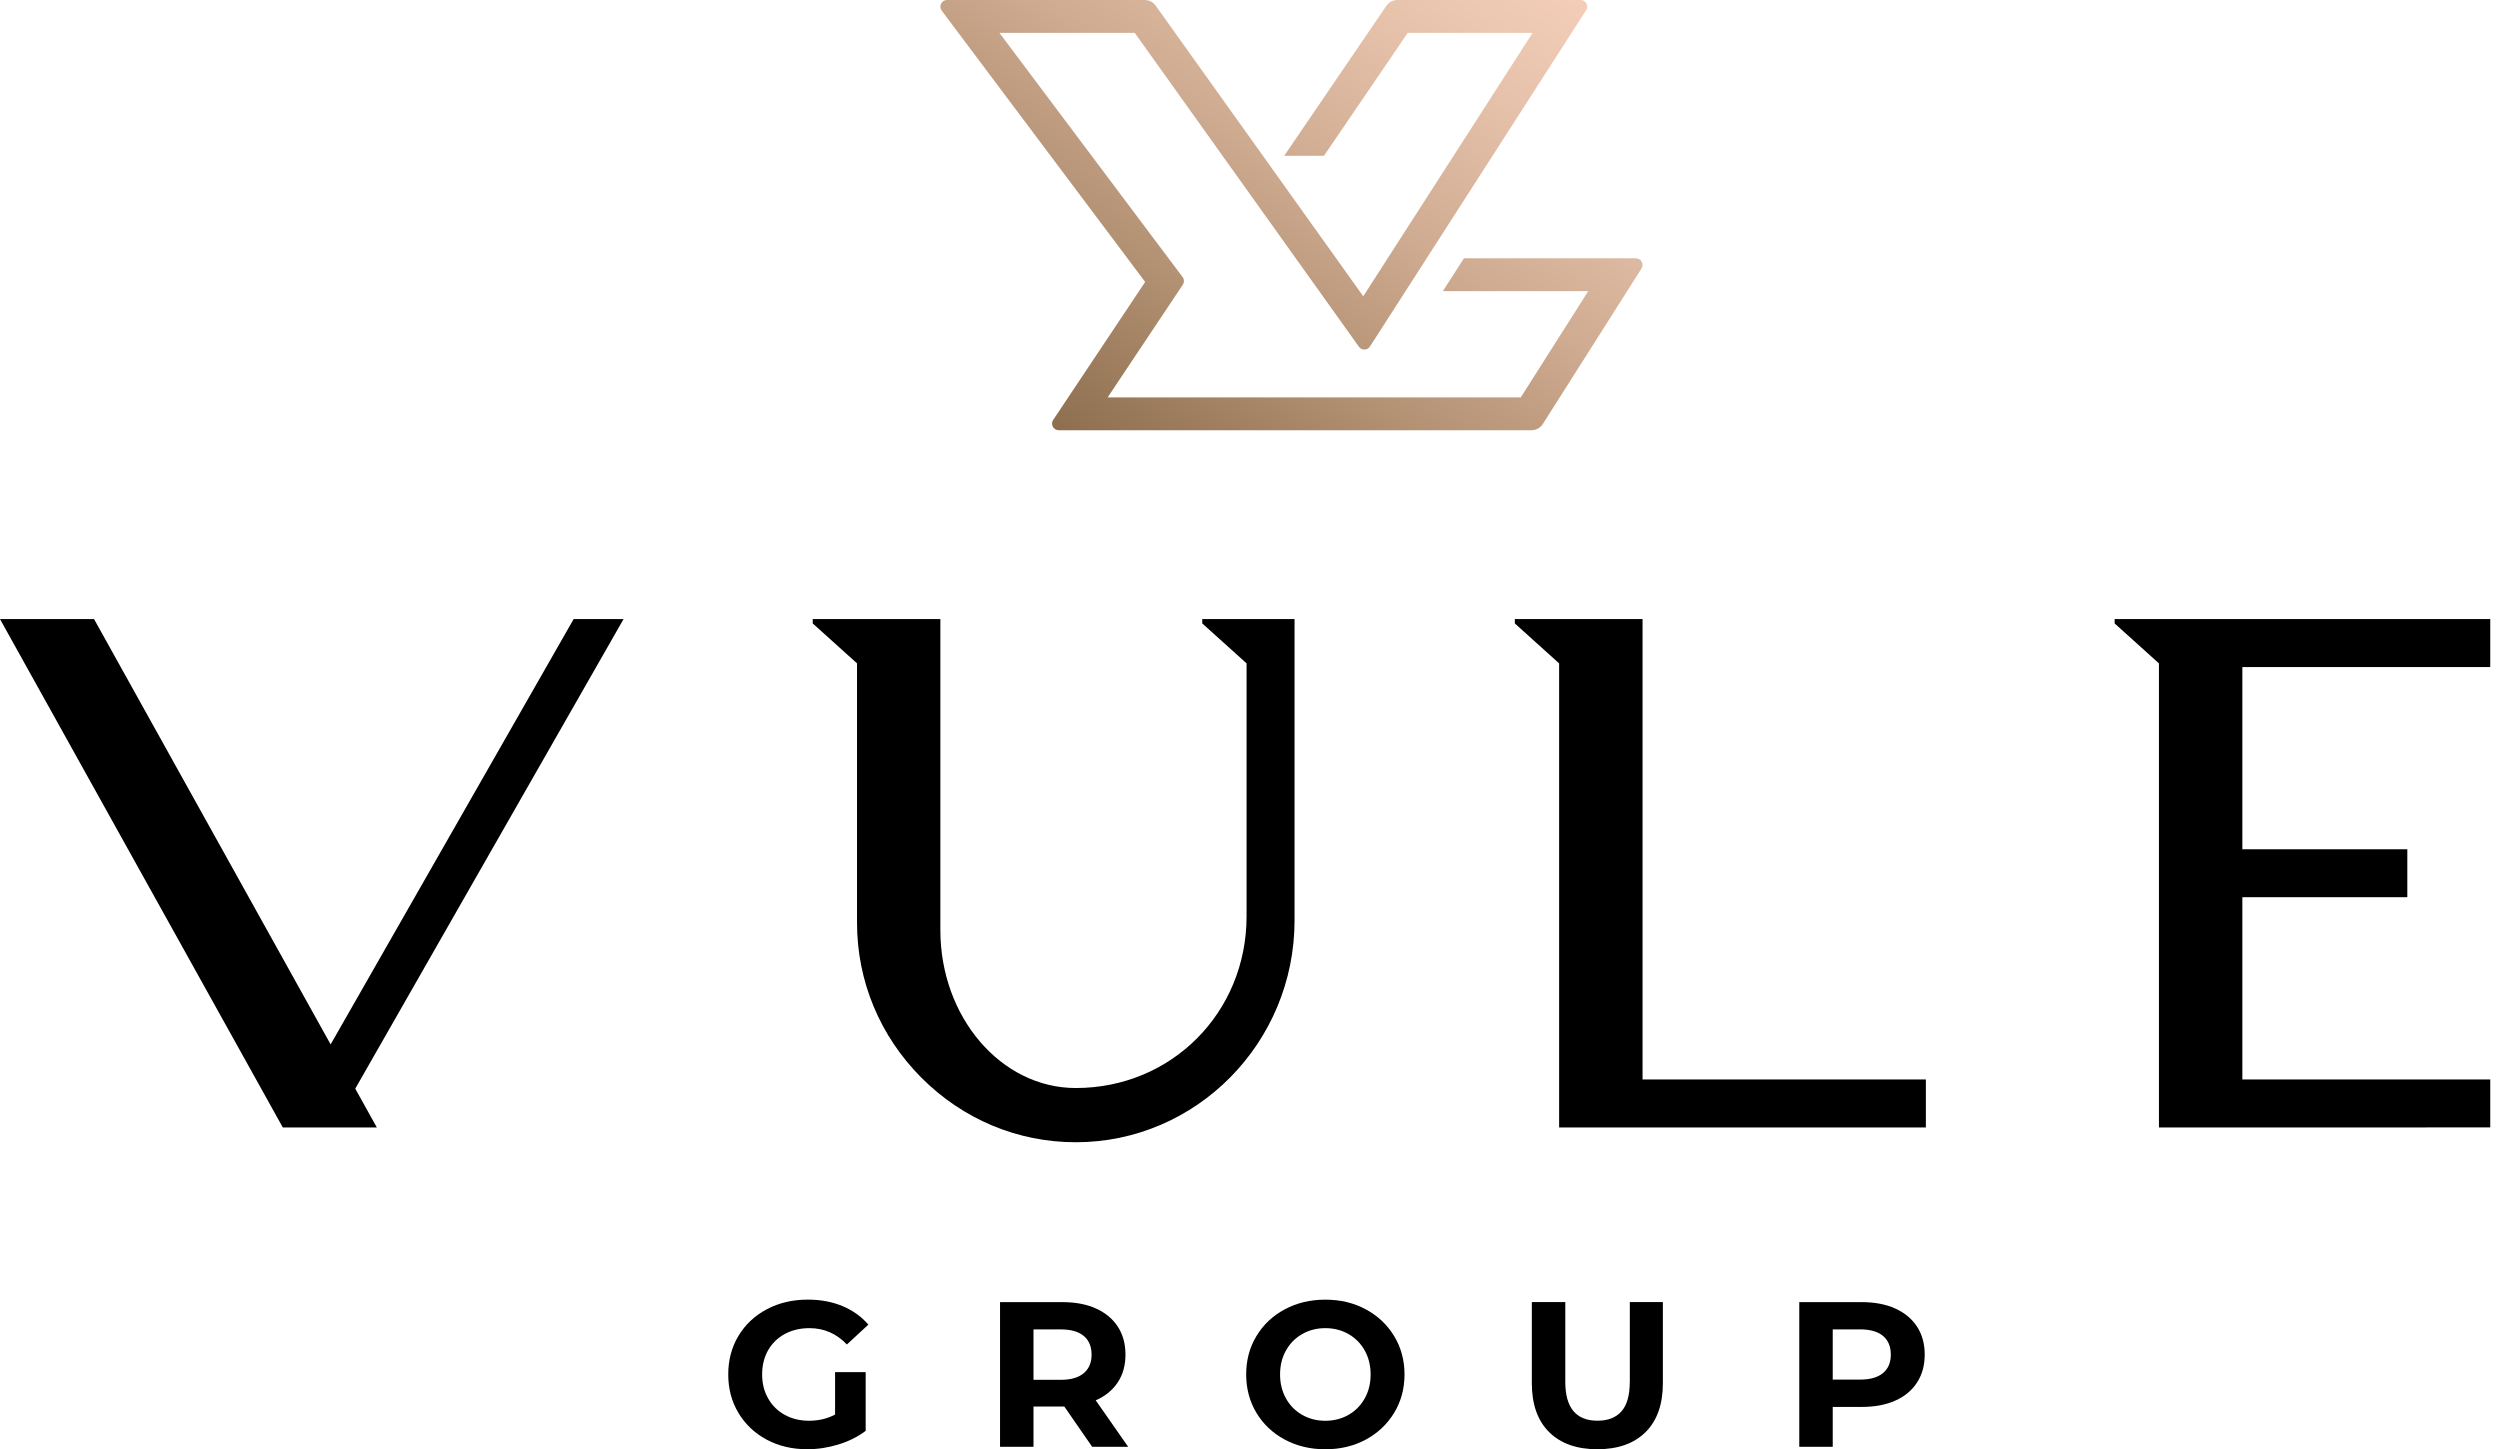 <svg width="138" height="80" viewBox="0 0 138 80" fill="none" xmlns="http://www.w3.org/2000/svg">
<g clip-path="url(#clip0_901_1731)">
<path d="M90.301 14.258H80.81L79.646 16.072H87.669L83.947 21.936H61.143L65.291 15.716C65.376 15.587 65.372 15.416 65.279 15.293L55.168 1.814H62.637L75.014 19.143C75.165 19.353 75.481 19.346 75.622 19.127L87.554 0.564C87.711 0.32 87.536 -0.002 87.246 -0.002H77.136C76.893 -0.002 76.665 0.119 76.53 0.318L70.886 8.601H73.081L77.708 1.814H84.599L75.252 16.354L63.791 0.308C63.652 0.115 63.429 2.75089e-06 63.193 2.75089e-06H52.276C51.974 2.75089e-06 51.801 0.346 51.982 0.588L63.213 15.563L58.136 23.179C57.973 23.424 58.148 23.749 58.442 23.749H84.541C84.793 23.749 85.026 23.62 85.161 23.41L90.611 14.822C90.766 14.578 90.59 14.258 90.301 14.258Z" fill="url(#paint0_linear_901_1731)"/>
<path d="M43.325 73.634C43.721 73.421 44.173 73.314 44.682 73.314C45.488 73.314 46.176 73.614 46.748 74.216L47.934 73.119C47.546 72.67 47.066 72.329 46.495 72.092C45.925 71.856 45.29 71.739 44.591 71.739C43.754 71.739 43.001 71.915 42.332 72.269C41.663 72.623 41.14 73.113 40.763 73.741C40.385 74.369 40.199 75.078 40.199 75.868C40.199 76.659 40.387 77.368 40.763 77.996C41.14 78.623 41.659 79.114 42.32 79.468C42.982 79.821 43.727 79.998 44.557 79.998C45.135 79.998 45.709 79.911 46.279 79.736C46.849 79.561 47.352 79.311 47.785 78.983V75.743H46.096V78.083C45.669 78.312 45.19 78.425 44.658 78.425C44.156 78.425 43.709 78.317 43.317 78.099C42.926 77.882 42.618 77.581 42.4 77.191C42.179 76.804 42.07 76.363 42.07 75.868C42.07 75.366 42.179 74.921 42.4 74.533C42.622 74.146 42.93 73.846 43.325 73.634Z" fill="black"/>
<path d="M61.699 76.309C61.985 75.88 62.126 75.368 62.126 74.774C62.126 74.18 61.985 73.667 61.705 73.234C61.423 72.801 61.022 72.466 60.502 72.231C59.981 71.995 59.365 71.878 58.658 71.878H55.202V79.865H57.049V77.64H58.658H58.75L60.289 79.865H62.275L60.484 77.299C61.01 77.068 61.413 76.738 61.699 76.309ZM59.822 75.801C59.532 76.045 59.111 76.166 58.555 76.166H57.049V73.383H58.555C59.109 73.383 59.532 73.502 59.822 73.743C60.11 73.983 60.255 74.327 60.255 74.776C60.257 75.215 60.112 75.558 59.822 75.801Z" fill="black"/>
<path d="M75.395 72.277C74.734 71.919 73.989 71.741 73.159 71.741C72.331 71.741 71.584 71.919 70.916 72.277C70.251 72.634 69.73 73.127 69.353 73.755C68.975 74.382 68.789 75.088 68.789 75.87C68.789 76.653 68.978 77.36 69.353 77.986C69.73 78.614 70.251 79.106 70.916 79.464C71.582 79.821 72.329 80 73.159 80C73.987 80 74.734 79.821 75.395 79.464C76.057 79.106 76.577 78.614 76.959 77.986C77.338 77.358 77.529 76.653 77.529 75.87C77.529 75.088 77.338 74.382 76.959 73.755C76.577 73.125 76.057 72.634 75.395 72.277ZM75.332 77.193C75.115 77.581 74.816 77.885 74.436 78.101C74.057 78.317 73.63 78.427 73.159 78.427C72.686 78.427 72.261 78.317 71.882 78.101C71.502 77.885 71.202 77.583 70.986 77.193C70.769 76.806 70.66 76.365 70.66 75.87C70.66 75.376 70.767 74.935 70.986 74.547C71.202 74.16 71.5 73.856 71.882 73.64C72.261 73.423 72.688 73.314 73.159 73.314C73.63 73.314 74.057 73.423 74.436 73.64C74.816 73.856 75.115 74.158 75.332 74.547C75.549 74.935 75.658 75.376 75.658 75.87C75.658 76.365 75.55 76.806 75.332 77.193Z" fill="black"/>
<path d="M89.964 76.279C89.964 77.016 89.811 77.559 89.507 77.904C89.203 78.25 88.762 78.423 88.184 78.423C86.998 78.423 86.404 77.708 86.404 76.278V71.874H84.557V76.347C84.557 77.519 84.875 78.419 85.51 79.05C86.146 79.682 87.034 79.998 88.174 79.998C89.314 79.998 90.202 79.682 90.838 79.05C91.473 78.419 91.791 77.519 91.791 76.347V71.874H89.966V76.279H89.964Z" fill="black"/>
<path d="M105.823 73.234C105.541 72.801 105.14 72.466 104.619 72.231C104.099 71.995 103.483 71.878 102.776 71.878H99.32V79.863H101.167V77.662H102.776C103.483 77.662 104.097 77.547 104.619 77.314C105.14 77.082 105.541 76.748 105.823 76.311C106.105 75.874 106.244 75.362 106.244 74.776C106.244 74.182 106.103 73.667 105.823 73.234ZM103.94 75.795C103.65 76.035 103.229 76.154 102.673 76.154H101.167V73.381H102.673C103.229 73.381 103.65 73.501 103.94 73.741C104.228 73.981 104.373 74.325 104.373 74.774C104.373 75.215 104.228 75.556 103.94 75.795Z" fill="black"/>
<path d="M31.665 34.174L18.251 57.651L5.29 34.351L5.19 34.174H0L15.611 62.236H20.802L19.61 60.094L34.42 34.174H31.665Z" fill="black"/>
<path d="M66.365 34.414L68.811 36.617V50.58C68.811 55.895 64.669 60.059 59.383 60.059C55.261 60.059 51.908 56.149 51.908 51.342V34.172H44.863V34.414L47.308 36.617V50.947C47.308 54.155 48.569 57.188 50.858 59.486C53.15 61.787 56.177 63.052 59.383 63.052C66.042 63.052 71.459 57.56 71.459 50.81V34.172H66.365V34.414Z" fill="black"/>
<path d="M90.669 34.172H83.619V34.174V34.414L86.064 36.619V62.236H106.308V59.588H90.669V34.172Z" fill="black"/>
<path d="M137.462 36.822V34.174H116.728V34.414L119.174 36.619V62.236L137.462 62.234V59.588H123.778V49.527H132.884V46.881H123.778V36.822H137.462Z" fill="black"/>
</g>
<defs>
<linearGradient id="paint0_linear_901_1731" x1="54.022" y1="34.512" x2="84.811" y2="-13.536" gradientUnits="userSpaceOnUse">
<stop stop-color="#664D27"/>
<stop offset="0.017" stop-color="#664D27"/>
<stop offset="0.07" stop-color="#715731"/>
<stop offset="0.228" stop-color="#937454"/>
<stop offset="0.386" stop-color="#B39173"/>
<stop offset="0.54" stop-color="#CFAB91"/>
<stop offset="0.689" stop-color="#E4C0A9"/>
<stop offset="0.832" stop-color="#F4CEB9"/>
<stop offset="0.962" stop-color="#FDD5BF"/>
<stop offset="1" stop-color="#FDD5BF"/>
</linearGradient>
<clipPath id="clip0_901_1731">
<rect width="137.462" height="80" fill="white"/>
</clipPath>
</defs>
</svg>
